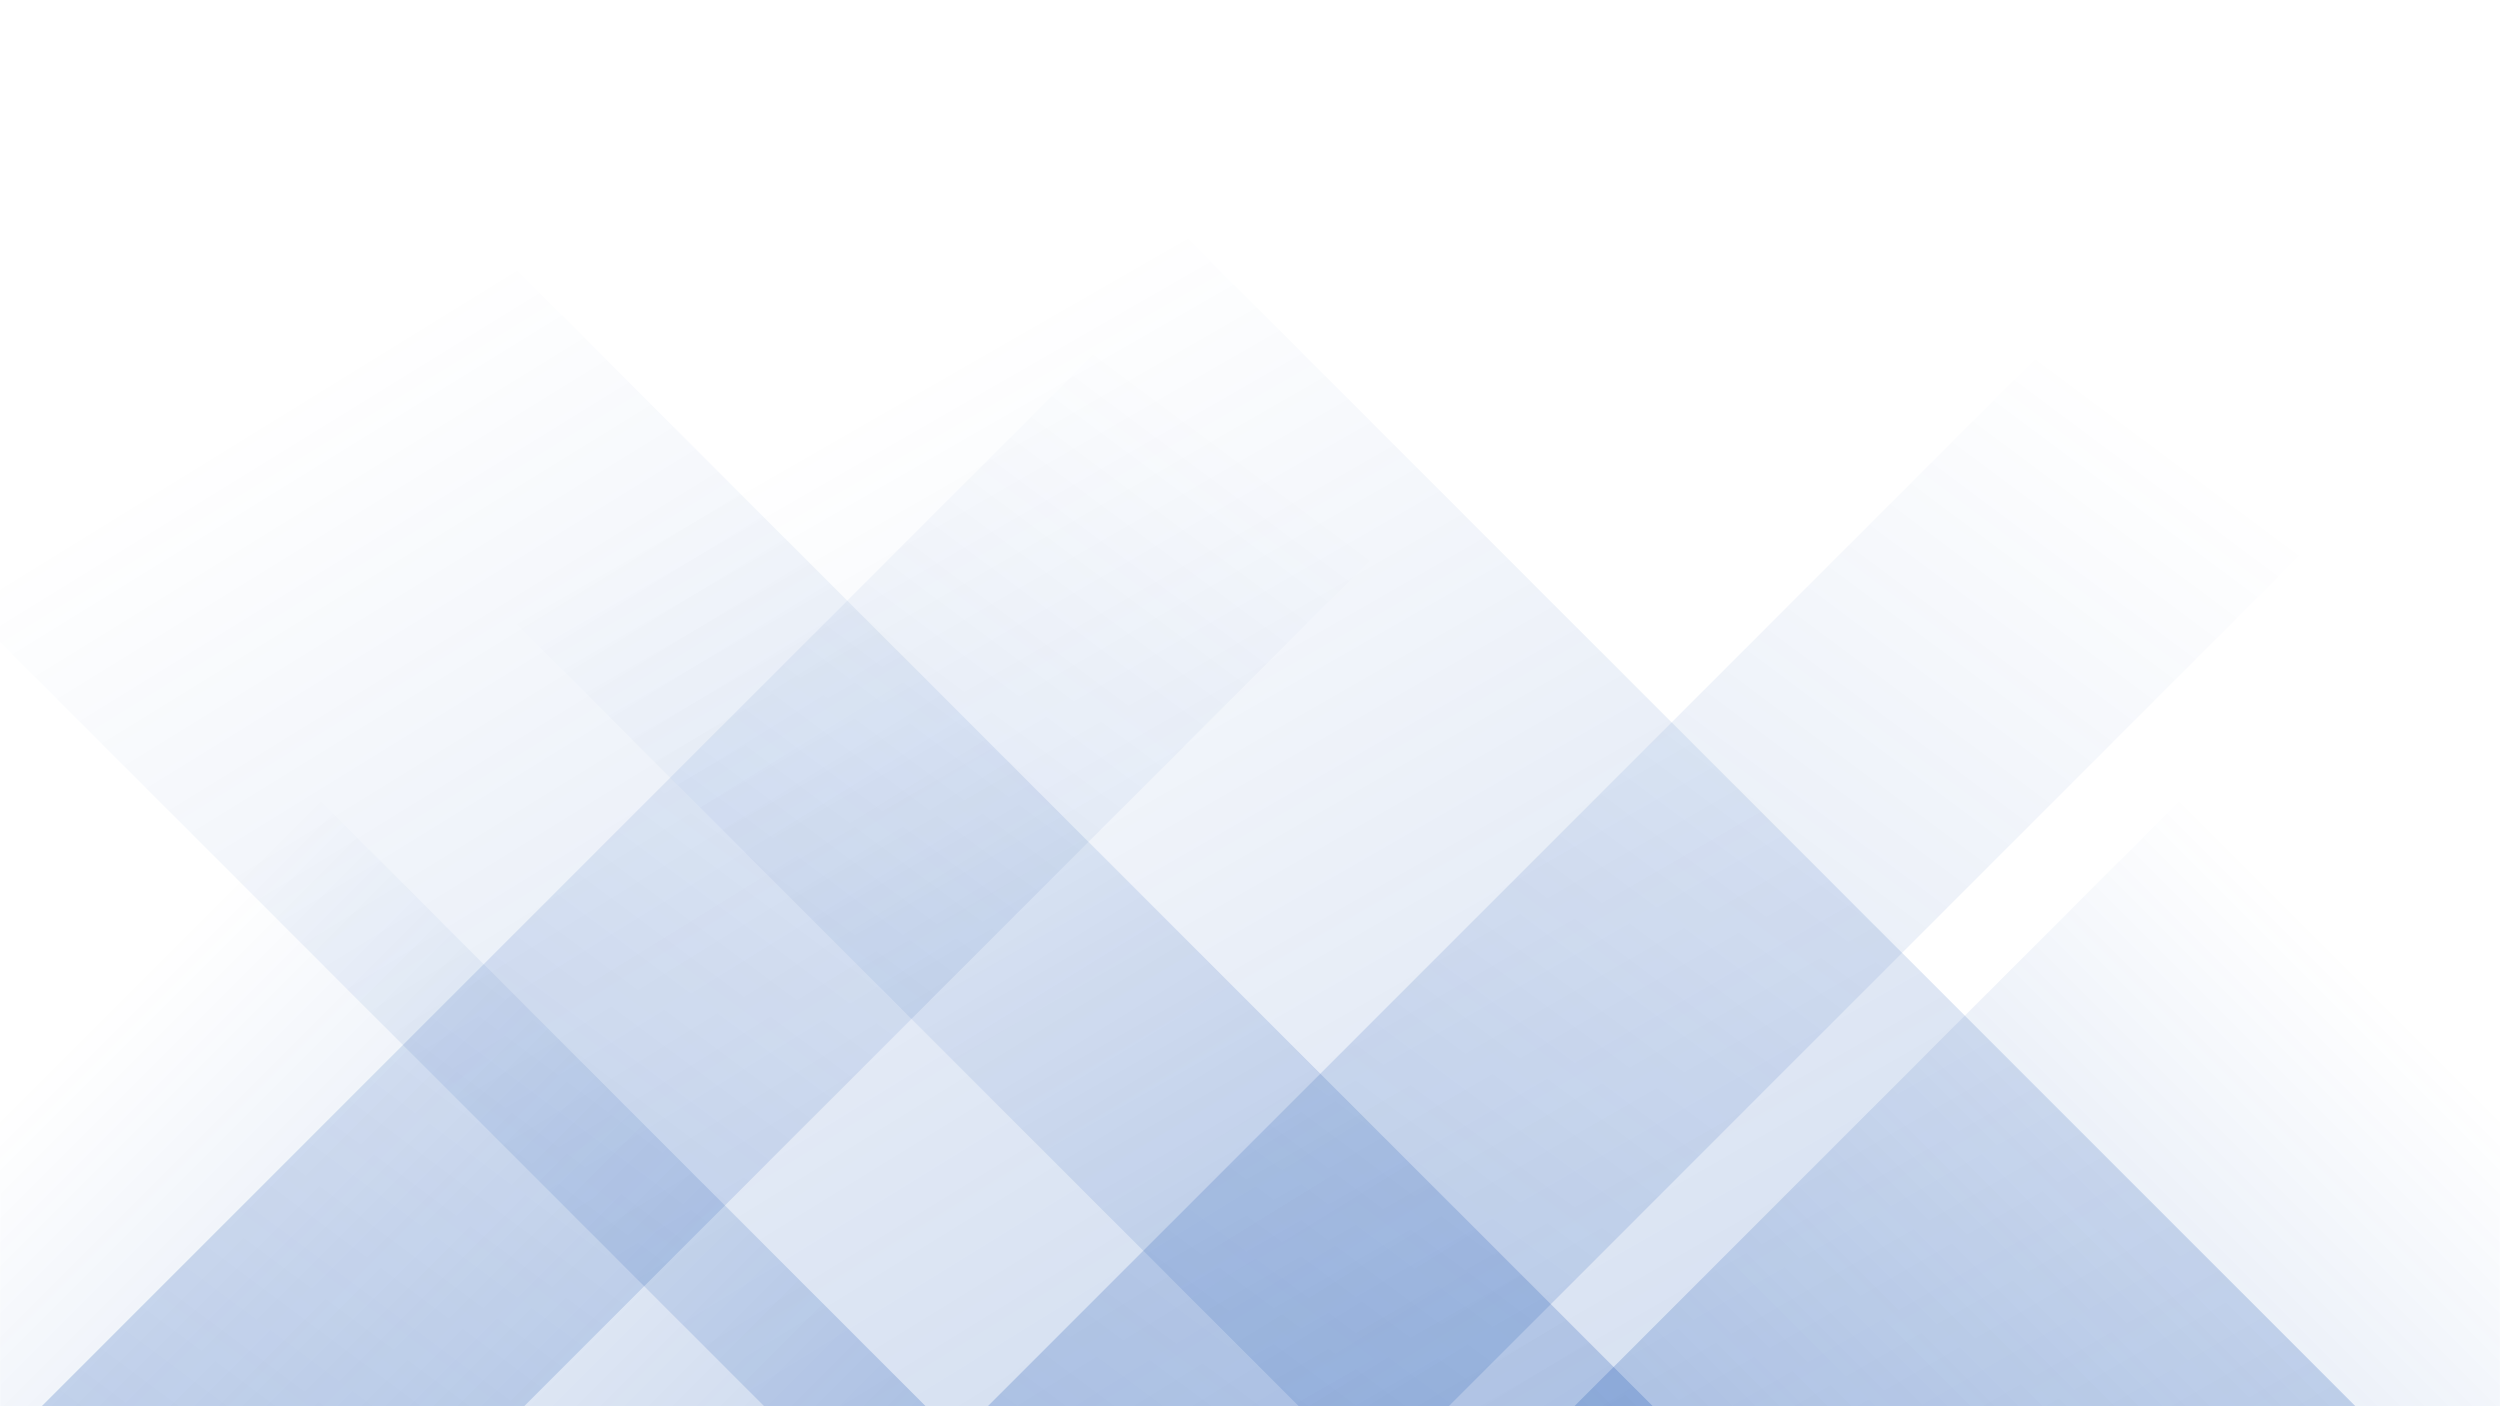 <svg xmlns="http://www.w3.org/2000/svg" version="1.1" xmlns:xlink="http://www.w3.org/1999/xlink" xmlns:svgjs="http://svgjs.dev/svgjs" width="1920" height="1080" preserveAspectRatio="none" viewBox="0 0 1920 1080"><g mask="url(&quot;#SvgjsMask1048&quot;)" fill="none"><path d="M32 1080L1112 0L1482.5 0L402.5 1080z" fill="url(&quot;#SvgjsLinearGradient1049&quot;)"></path><path d="M758.6 1080L1838.6 0L2192.6 0L1112.6 1080z" fill="url(&quot;#SvgjsLinearGradient1049&quot;)"></path><path d="M1809 1080L729 0L-82.5 0L997.5 1080z" fill="url(&quot;#SvgjsLinearGradient1050&quot;)"></path><path d="M1269.4 1080L189.4 0L-493.1 0L586.9 1080z" fill="url(&quot;#SvgjsLinearGradient1050&quot;)"></path><path d="M1209.064 1080L1920 369.064L1920 1080z" fill="url(&quot;#SvgjsLinearGradient1049&quot;)"></path><path d="M0 1080L710.936 1080L 0 369.064z" fill="url(&quot;#SvgjsLinearGradient1050&quot;)"></path></g><defs><mask id="SvgjsMask1048"><rect width="1920" height="1080" fill="#ffffff"></rect></mask><linearGradient x1="0%" y1="100%" x2="100%" y2="0%" id="SvgjsLinearGradient1049"><stop stop-color="rgba(0, 64, 169, 0.2)" offset="0"></stop><stop stop-opacity="0" stop-color="rgba(0, 64, 169, 0.2)" offset="0.66"></stop></linearGradient><linearGradient x1="100%" y1="100%" x2="0%" y2="0%" id="SvgjsLinearGradient1050"><stop stop-color="rgba(0, 64, 169, 0.2)" offset="0"></stop><stop stop-opacity="0" stop-color="rgba(0, 64, 169, 0.2)" offset="0.66"></stop></linearGradient></defs></svg>
